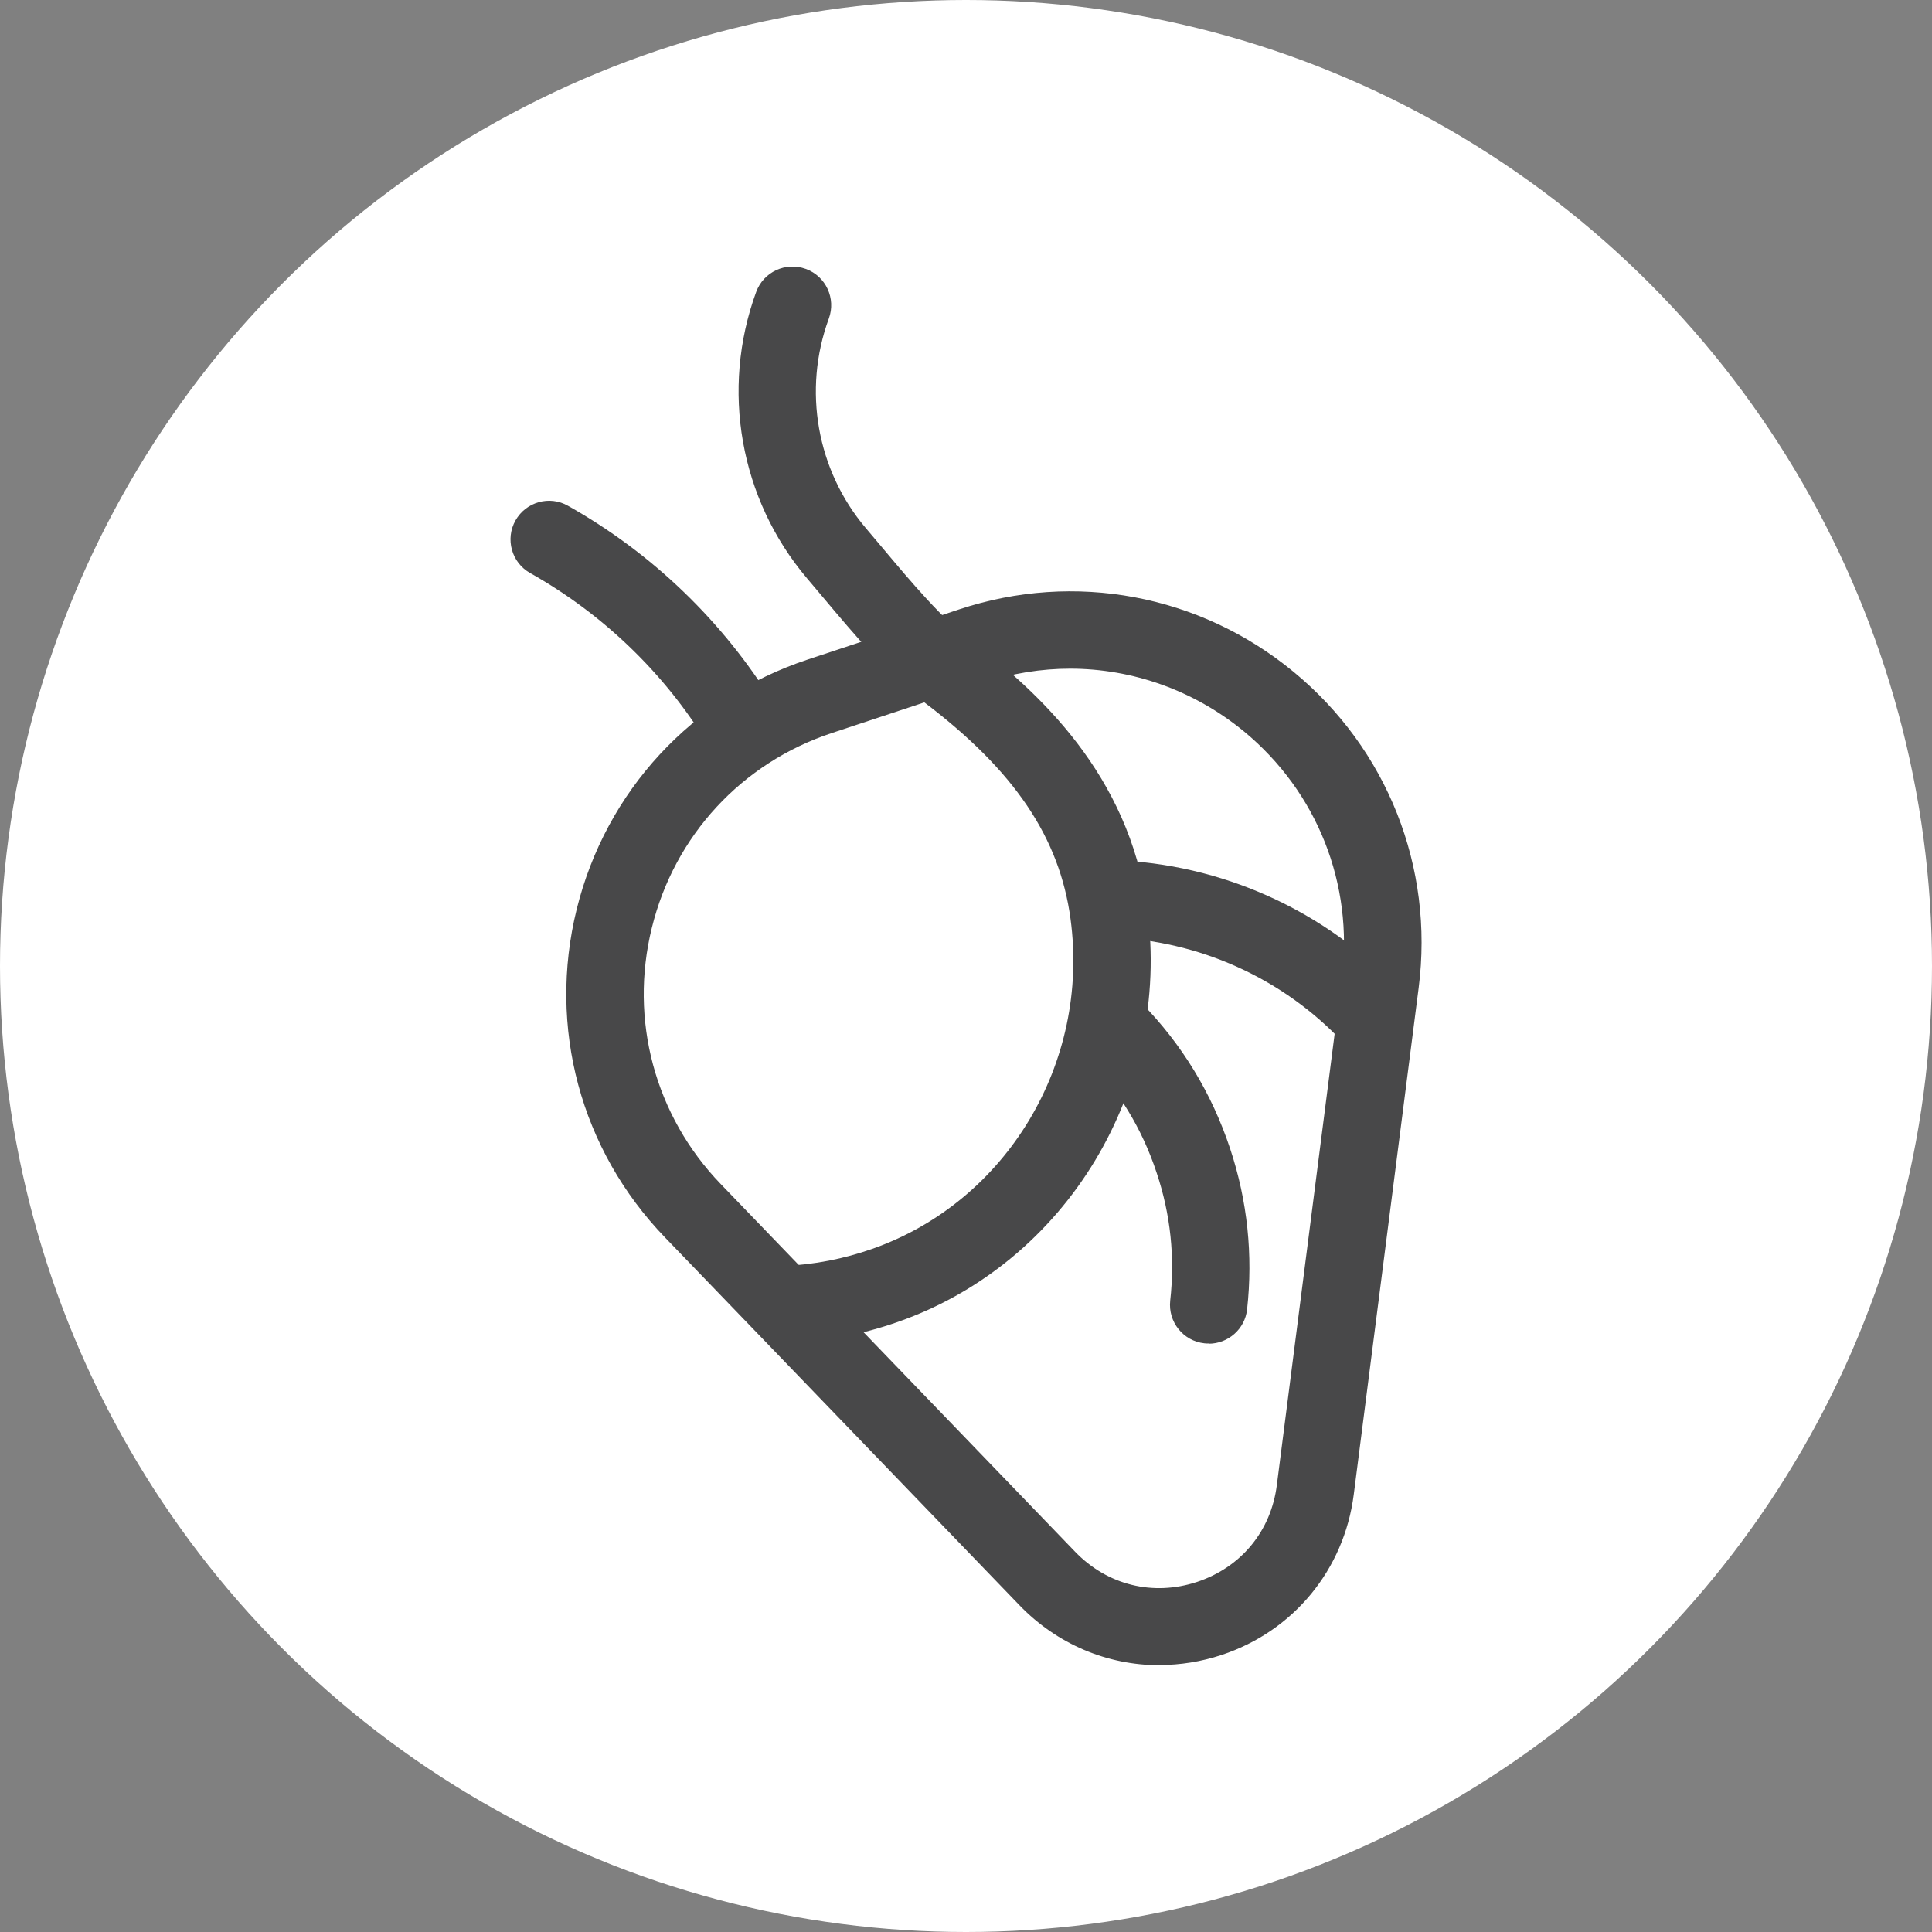<svg width="100" height="100" viewBox="0 0 100 100" fill="none" xmlns="http://www.w3.org/2000/svg">
<rect x="0" y="0" width="100" height="100" fill="#808080" stroke="none"/>
<circle cx="50" cy="50" r="50" fill="white"/>
<path d="M40.68 69.52C39.61 69.52 38.73 68.68 38.68 67.6C38.63 66.5 39.49 65.56 40.6 65.52C42.14 65.46 43.67 65.16 45.15 64.64C52.1 62.2 56.42 55.02 55.41 47.56C54.84 43.35 52.51 39.89 47.85 36.36C45.99 34.95 44.3 32.94 42.51 30.81L41.76 29.92C38.3 25.83 37.29 20.16 39.14 15.11C39.52 14.07 40.67 13.54 41.71 13.92C42.75 14.3 43.28 15.45 42.9 16.49C41.54 20.19 42.28 24.34 44.81 27.33L45.57 28.23C47.28 30.27 48.77 32.03 50.27 33.17C53.73 35.8 58.44 40.09 59.38 47.03C60.64 56.36 55.21 65.36 46.48 68.42C44.63 69.07 42.71 69.44 40.77 69.52C40.74 69.52 40.71 69.52 40.69 69.52H40.68Z" fill="#484849"/>
<path d="M71 54.62C70.46 54.62 69.93 54.41 69.54 53.98C66.44 50.65 62.04 48.66 57.46 48.52C56.36 48.49 55.49 47.56 55.52 46.46C55.55 45.36 56.45 44.5 57.58 44.52C63.22 44.69 68.64 47.14 72.46 51.25C73.21 52.06 73.17 53.32 72.36 54.08C71.97 54.44 71.49 54.62 71 54.62Z" fill="#484849"/>
<path d="M62.57 69.54C62.5 69.54 62.42 69.54 62.34 69.53C61.24 69.41 60.45 68.42 60.57 67.32C60.82 65.09 60.59 62.86 59.87 60.71C59.12 58.43 57.89 56.41 56.22 54.71C55.45 53.92 55.46 52.66 56.25 51.88C57.04 51.11 58.3 51.12 59.08 51.91C61.18 54.05 62.72 56.59 63.67 59.45C64.57 62.16 64.86 64.96 64.55 67.77C64.44 68.79 63.57 69.55 62.56 69.55L62.57 69.54Z" fill="#484849"/>
<path d="M38.34 39.47C37.67 39.47 37.01 39.13 36.63 38.51C34.39 34.84 31.21 31.78 27.44 29.66C26.48 29.12 26.14 27.9 26.68 26.94C27.22 25.98 28.44 25.63 29.4 26.18C33.76 28.63 37.44 32.18 40.04 36.42C40.62 37.36 40.32 38.59 39.38 39.17C39.05 39.37 38.69 39.46 38.34 39.46V39.47Z" fill="#484849"/>
<path d="M60.01 86.19C57.32 86.19 54.72 85.11 52.77 83.09L34.42 64.05C30.05 59.52 28.34 53.17 29.85 47.06C31.36 40.95 35.82 36.12 41.8 34.14L49.65 31.54C55.62 29.56 62.09 30.77 66.95 34.77C71.81 38.77 74.23 44.89 73.43 51.13L70.07 77.36C69.57 81.25 66.95 84.43 63.23 85.66C62.17 86.01 61.09 86.18 60.02 86.18L60.01 86.19ZM55.4 34.61C53.9 34.61 52.38 34.85 50.91 35.34L43.06 37.94C38.4 39.48 34.91 43.25 33.74 48.02C32.56 52.79 33.9 57.75 37.3 61.28L55.65 80.32C57.32 82.05 59.68 82.63 61.96 81.88C64.24 81.12 65.79 79.25 66.09 76.86L69.45 50.63C70.07 45.76 68.18 40.99 64.39 37.86C61.8 35.73 58.62 34.61 55.38 34.61H55.4Z" fill="#484849"/>
</svg>

